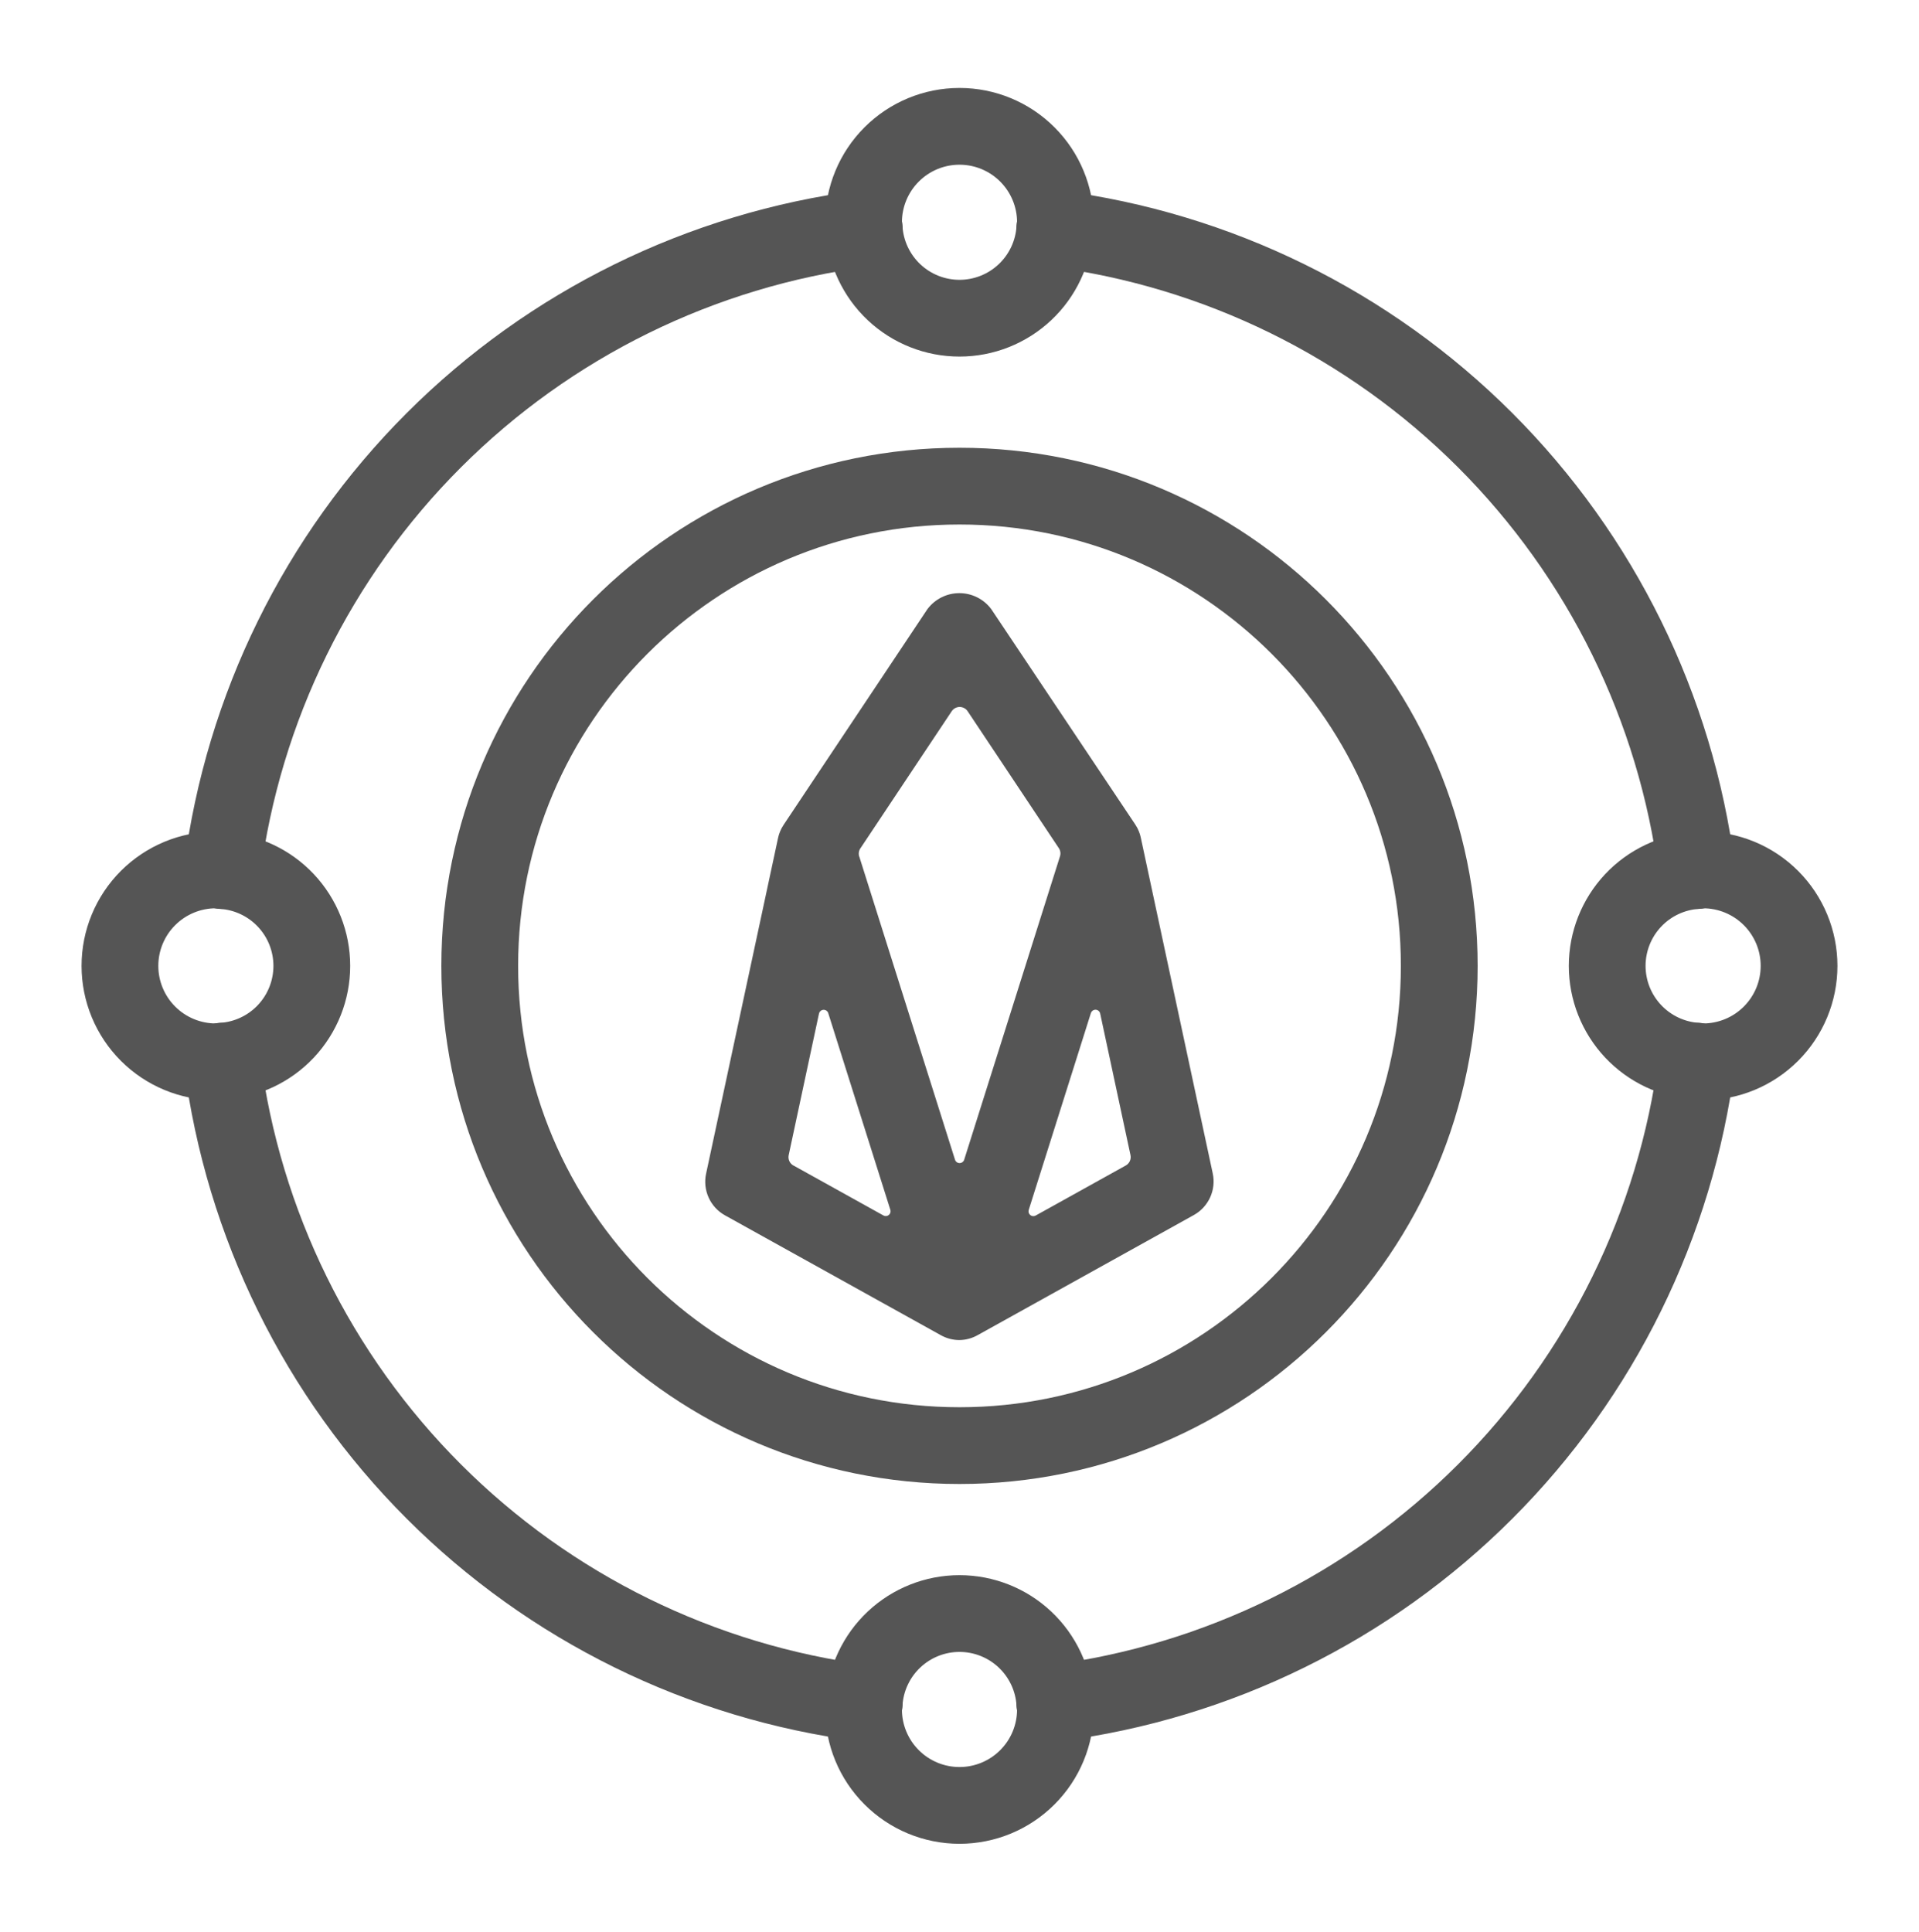 <svg width="150" height="151" viewBox="0 0 150 151" fill="none" xmlns="http://www.w3.org/2000/svg">
<path d="M82.451 17.866C82.461 17.701 82.5 17.544 82.5 17.375C82.5 15.386 81.71 13.478 80.303 12.072C78.897 10.665 76.989 9.875 75 9.875C73.011 9.875 71.103 10.665 69.697 12.072C68.29 13.478 67.5 15.386 67.5 17.375C67.5 17.544 67.539 17.701 67.549 17.866C67.665 19.763 68.501 21.544 69.885 22.846C71.27 24.148 73.099 24.873 74.999 24.873C76.9 24.873 78.728 24.148 80.113 22.846C81.497 21.544 82.335 19.763 82.451 17.866Z" stroke="#555555" stroke-width="6" stroke-linecap="round" stroke-linejoin="round"/>
<path d="M132.633 82.951C132.798 82.963 132.956 83 133.125 83C135.114 83 137.021 82.21 138.428 80.803C139.834 79.397 140.625 77.489 140.625 75.5C140.625 73.511 139.834 71.603 138.428 70.197C137.021 68.79 135.114 68 133.125 68C132.956 68 132.798 68.039 132.633 68.049C130.737 68.165 128.956 69.001 127.654 70.385C126.352 71.77 125.627 73.599 125.627 75.499C125.627 77.4 126.352 79.228 127.654 80.613C128.956 81.997 130.737 82.835 132.633 82.951Z" stroke="#555555" stroke-width="6" stroke-linecap="round" stroke-linejoin="round"/>
<path d="M82.451 133.134C82.463 133.299 82.5 133.456 82.5 133.625C82.5 135.614 81.71 137.522 80.303 138.928C78.897 140.335 76.989 141.125 75 141.125C73.011 141.125 71.103 140.335 69.697 138.928C68.29 137.522 67.5 135.614 67.5 133.625C67.5 133.456 67.539 133.299 67.549 133.134C67.665 131.237 68.501 129.456 69.885 128.154C71.27 126.852 73.099 126.127 74.999 126.127C76.9 126.127 78.728 126.852 80.113 128.154C81.497 129.456 82.335 131.237 82.451 133.134Z" stroke="#555555" stroke-width="6" stroke-linecap="round" stroke-linejoin="round"/>
<path d="M17.366 82.951C19.263 82.835 21.044 81.999 22.346 80.615C23.648 79.23 24.373 77.401 24.373 75.501C24.373 73.6 23.648 71.772 22.346 70.387C21.044 69.003 19.263 68.167 17.366 68.051C17.201 68.039 17.044 68 16.875 68C14.886 68 12.978 68.79 11.572 70.197C10.165 71.603 9.375 73.511 9.375 75.5C9.375 77.489 10.165 79.397 11.572 80.803C12.978 82.21 14.886 83 16.875 83C17.044 83 17.201 82.961 17.366 82.951Z" stroke="#555555" stroke-width="6" stroke-linecap="round" stroke-linejoin="round"/>
<path d="M132.634 68.049C130.986 55.316 125.168 43.488 116.09 34.41C107.012 25.331 95.183 19.514 82.451 17.866" stroke="#555555" stroke-width="6" stroke-linecap="round" stroke-linejoin="round"/>
<path d="M132.634 82.951C130.986 95.683 125.168 107.512 116.09 116.59C107.012 125.668 95.183 131.486 82.451 133.134" stroke="#555555" stroke-width="6" stroke-linecap="round" stroke-linejoin="round"/>
<path d="M17.367 68.049C19.015 55.316 24.832 43.488 33.911 34.41C42.989 25.331 54.817 19.514 67.55 17.866" stroke="#555555" stroke-width="6" stroke-linecap="round" stroke-linejoin="round"/>
<path d="M67.55 133.134C54.817 131.486 42.989 125.668 33.911 116.59C24.832 107.512 19.015 95.683 17.367 82.951" stroke="#555555" stroke-width="6" stroke-linecap="round" stroke-linejoin="round"/>
<path d="M75 113C95.711 113 112.5 96.211 112.5 75.5C112.5 54.789 95.711 38 75 38C54.289 38 37.5 54.789 37.5 75.5C37.5 96.211 54.289 113 75 113Z" stroke="#555555" stroke-width="6" stroke-linecap="round" stroke-linejoin="round"/>
<path d="M75.001 104.75C74.483 104.751 73.974 104.616 73.523 104.36L56.669 95C56.107 94.688 55.66 94.204 55.394 93.618C55.128 93.033 55.057 92.377 55.191 91.749L60.805 65.562C60.858 65.294 60.947 65.034 61.07 64.79L61.098 64.734C61.146 64.642 61.2 64.553 61.257 64.468L72.492 47.615C72.782 47.227 73.159 46.911 73.592 46.694C74.025 46.477 74.503 46.364 74.988 46.364C75.472 46.364 75.95 46.477 76.384 46.694C76.817 46.911 77.194 47.227 77.483 47.615L88.731 64.438C88.789 64.523 88.842 64.612 88.891 64.704L88.919 64.76C89.041 65.004 89.13 65.264 89.183 65.532L94.795 91.724C94.93 92.353 94.859 93.008 94.593 93.594C94.327 94.179 93.88 94.664 93.318 94.976L76.465 104.339C76.02 104.6 75.516 104.741 75.001 104.75ZM85.266 79.201L80.412 94.576C80.389 94.648 80.389 94.725 80.41 94.797C80.432 94.868 80.475 94.932 80.533 94.98C80.591 95.027 80.662 95.056 80.737 95.063C80.811 95.069 80.886 95.053 80.952 95.017L87.991 91.108C88.132 91.03 88.245 90.91 88.313 90.764C88.38 90.617 88.399 90.453 88.366 90.296L85.998 79.233C85.982 79.15 85.939 79.075 85.875 79.019C85.811 78.964 85.73 78.932 85.646 78.928C85.561 78.925 85.478 78.95 85.41 78.999C85.341 79.049 85.291 79.12 85.268 79.201H85.266ZM62.017 91.102L69.055 95.011C69.121 95.048 69.196 95.064 69.271 95.057C69.346 95.051 69.417 95.022 69.475 94.974C69.533 94.927 69.576 94.863 69.597 94.791C69.618 94.719 69.618 94.642 69.595 94.571L64.741 79.196C64.716 79.117 64.666 79.049 64.598 79.001C64.53 78.954 64.449 78.931 64.366 78.935C64.284 78.939 64.205 78.969 64.142 79.023C64.079 79.076 64.035 79.149 64.017 79.229L61.649 90.292C61.615 90.448 61.632 90.61 61.697 90.756C61.761 90.901 61.871 91.023 62.009 91.102H62.017ZM67.16 66.937L74.65 90.656C74.674 90.731 74.722 90.797 74.786 90.844C74.85 90.891 74.928 90.916 75.007 90.916C75.087 90.916 75.164 90.891 75.229 90.844C75.293 90.797 75.34 90.731 75.365 90.656L82.855 66.937C82.889 66.83 82.898 66.717 82.882 66.606C82.866 66.495 82.826 66.389 82.763 66.296L75.638 55.597C75.57 55.494 75.477 55.41 75.368 55.351C75.259 55.293 75.138 55.262 75.014 55.262C74.89 55.262 74.769 55.293 74.66 55.351C74.551 55.41 74.458 55.494 74.39 55.597L67.265 66.296C67.2 66.387 67.156 66.492 67.137 66.603C67.118 66.713 67.123 66.827 67.154 66.935L67.16 66.937Z" fill="#555555"/>
</svg>
